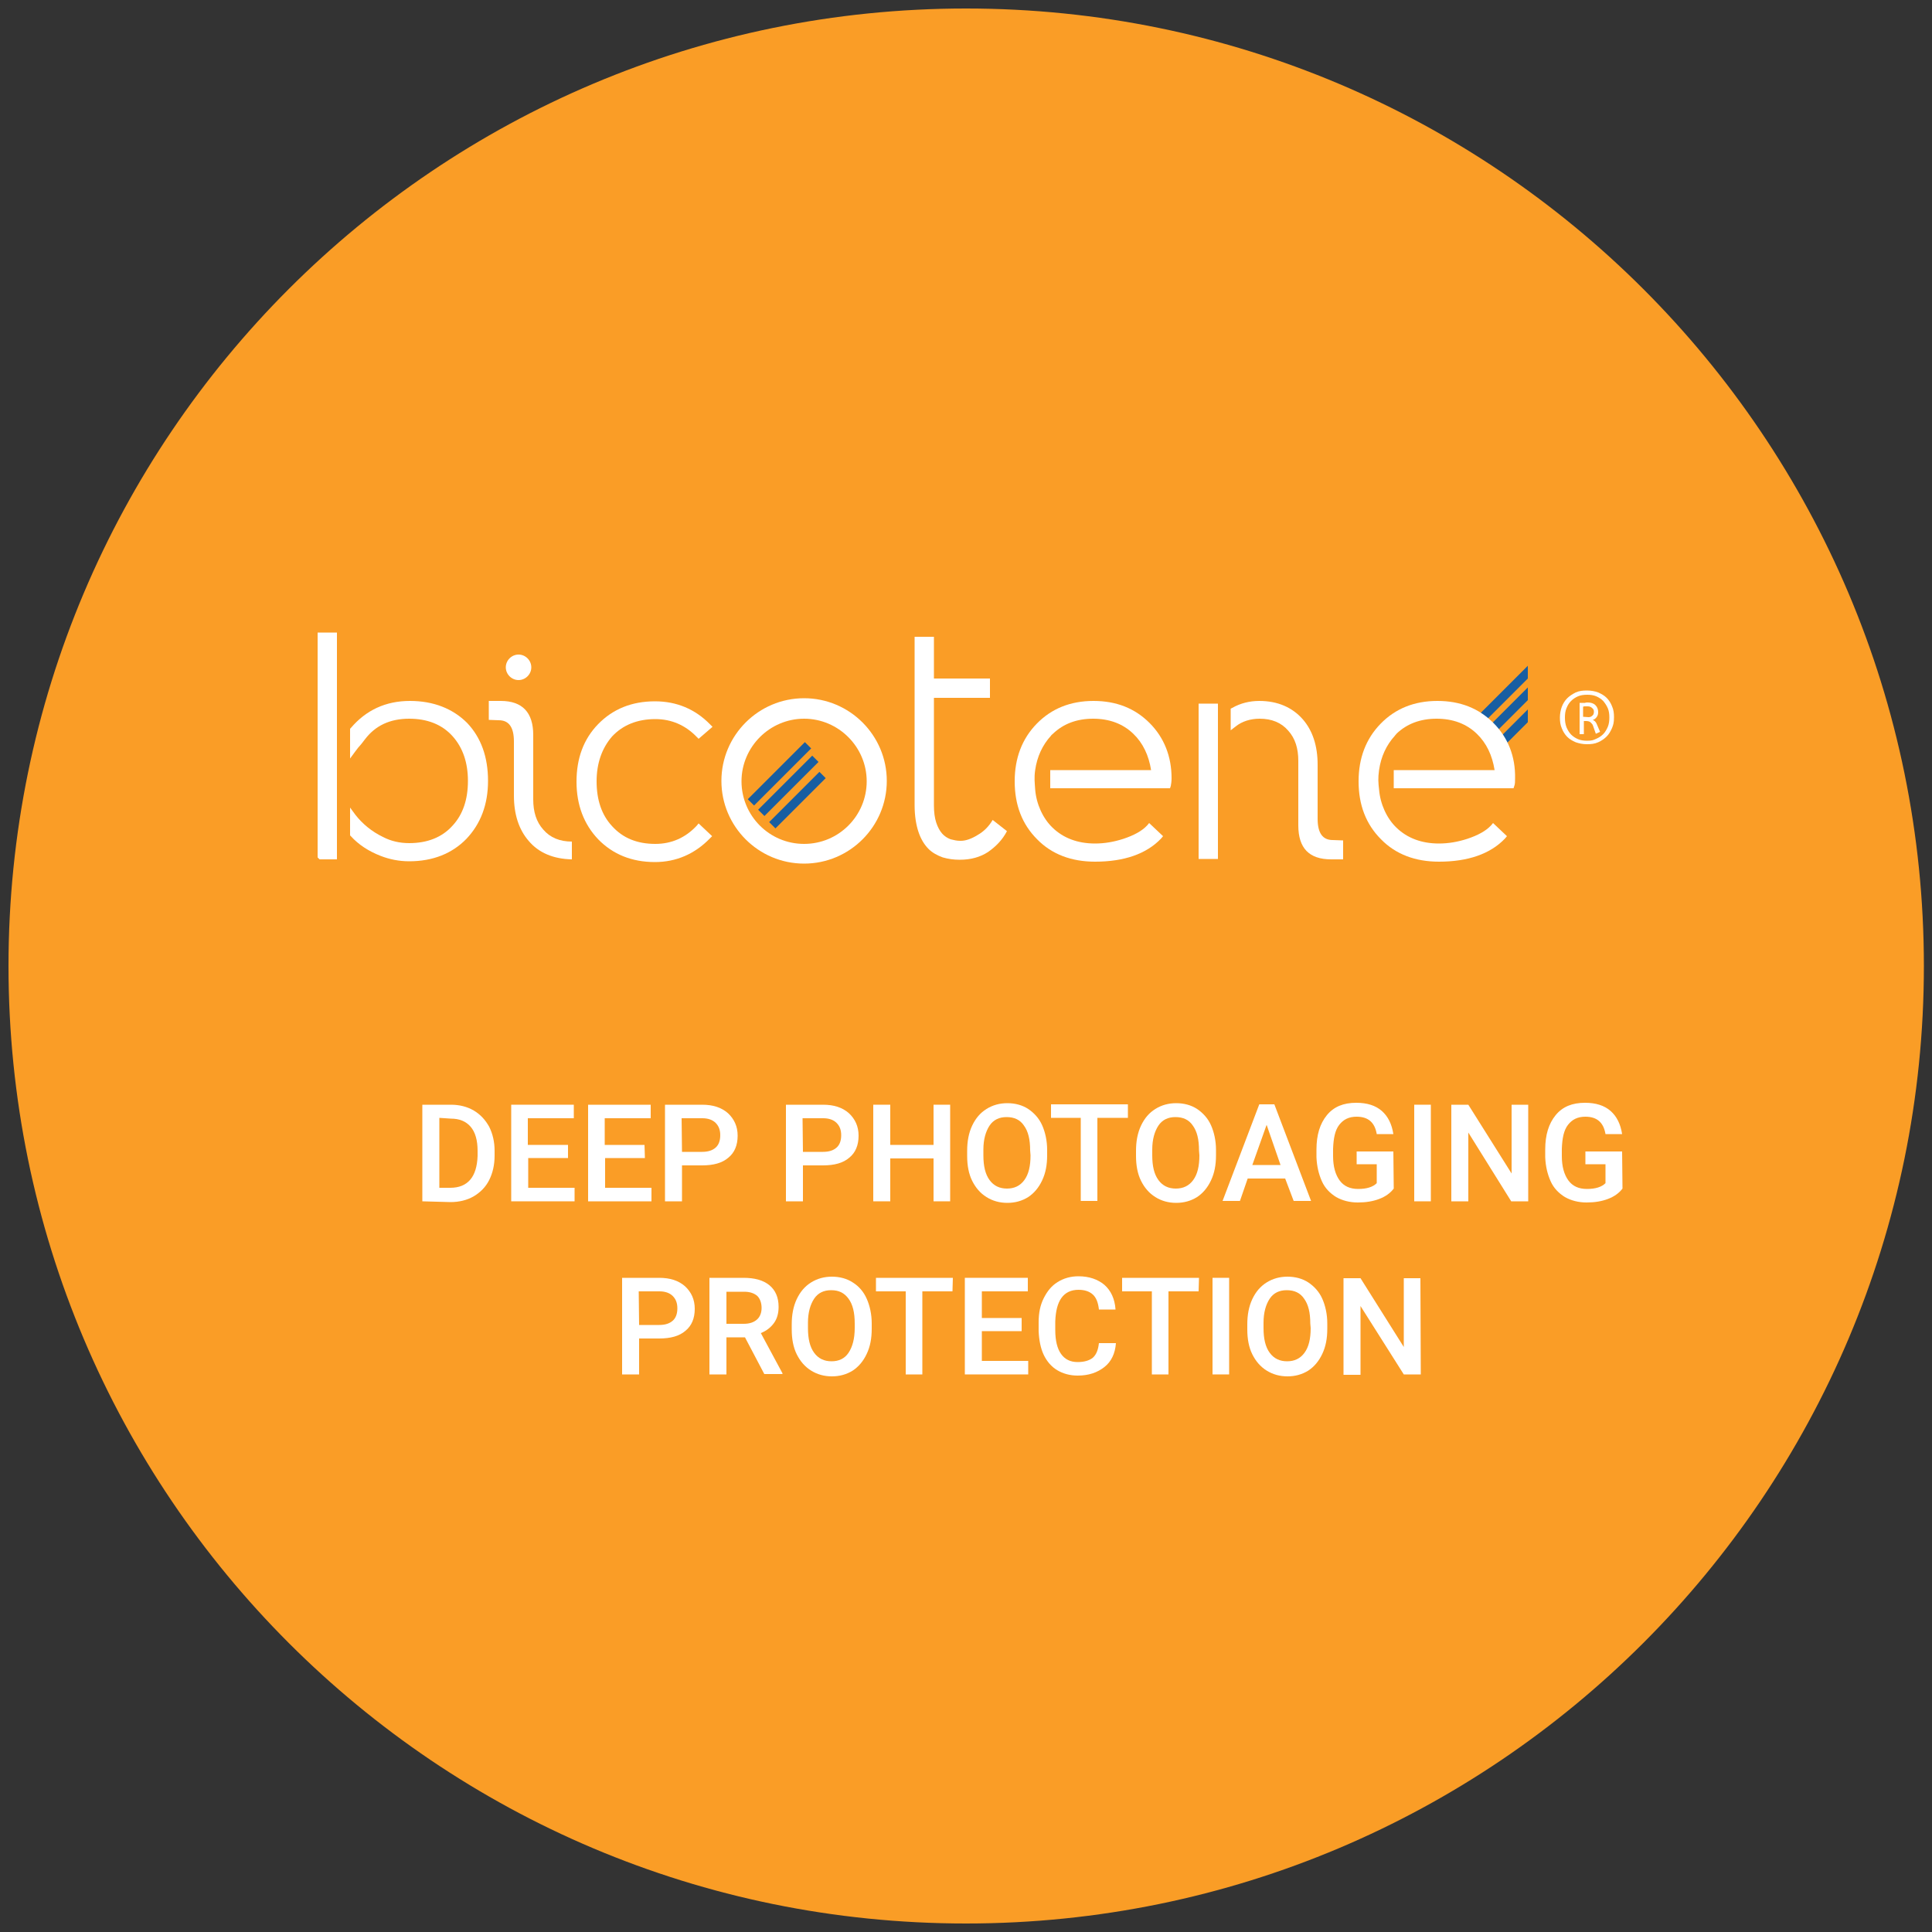<?xml version="1.0" encoding="UTF-8"?> <!-- Generator: Adobe Illustrator 25.2.0, SVG Export Plug-In . SVG Version: 6.00 Build 0) --> <svg xmlns="http://www.w3.org/2000/svg" xmlns:xlink="http://www.w3.org/1999/xlink" version="1.1" id="Capa_3" x="0px" y="0px" viewBox="0 0 500 500" style="enable-background:new 0 0 500 500;" xml:space="preserve"><rect x="0" y="0" width="500" height="500" fill="#333333" stroke="none"/> <style type="text/css"> .st0{fill:#FA9D26;} .st1{fill:#185EA2;} .st2{fill:#FFFFFF;} </style> <path class="st0" d="M250,497.8c136.9,0,247.9-111,247.9-247.8S386.9,2.2,250,2.2C113.1,2.2,2.2,113.1,2.2,250 S113.1,497.8,250,497.8L250,497.8z"></path> <g> <polygon class="st1" points="381.3,186.4 382.9,188.1 395.4,175.6 395.4,172.3 "></polygon> <polygon class="st1" points="384,189.3 385.6,191 395.4,181.2 395.4,177.9 "></polygon> <polygon class="st1" points="386.8,192.2 388.4,193.9 395.4,186.9 395.4,183.6 "></polygon> <rect x="191.3" y="199.1" transform="matrix(0.707 -0.707 0.707 0.707 -82.487 201.325)" class="st1" width="20.9" height="2.3"></rect> <rect x="194.2" y="202.3" transform="matrix(0.707 -0.707 0.707 0.707 -84.121 203.833)" class="st1" width="19.8" height="2.3"></rect> <rect x="197.2" y="205.8" transform="matrix(0.707 -0.707 0.707 0.707 -85.865 206.681)" class="st1" width="18.4" height="2.3"></rect> <path class="st2" d="M256.9,212.2c-1,1.7-2.3,3-3.9,3.9c-1.6,1-3.1,1.5-4.3,1.5c-0.1,0-0.2,0-0.3,0c-0.8,0-1.6-0.2-2.4-0.4 c-0.8-0.3-1.6-0.8-2.2-1.5c-0.6-0.7-1.1-1.6-1.5-2.8c-0.4-1.2-0.6-2.7-0.6-4.5v-27.8h14.5v-5h-14.5v-10.8h-5v43.6 c0,2.8,0.4,5.1,1,6.9c0.6,1.8,1.5,3.3,2.6,4.4c1,1,2.3,1.7,3.7,2.2c1.4,0.4,2.8,0.6,4.3,0.6c0,0,0.1,0,0.1,0c2.9,0,5.3-0.7,7.3-2 c2-1.4,3.7-3.1,4.9-5.4L256.9,212.2z"></path> <path class="st2" d="M169.6,186.1c4.2,0,7.8,1.6,10.7,4.6l0.5,0.5l3.6-3.1l-0.6-0.6c-3.9-4-8.7-6-14.3-6c-6,0-10.9,2-14.7,5.9 c-3.8,3.9-5.6,8.9-5.6,14.9s1.9,11,5.6,14.9c3.8,3.9,8.7,5.9,14.7,5.9c5.5,0,10.3-2.1,14.2-6.1l0.6-0.6l-3.5-3.3l-0.5,0.6 c-2.9,3.1-6.5,4.7-10.7,4.7c-4.7,0-8.4-1.5-11.2-4.6c-2.7-2.9-4-6.8-4-11.6c0-4.7,1.4-8.6,4-11.6 C161.2,187.6,165,186.1,169.6,186.1"></path> <path class="st2" d="M208.1,218.4c-9,0-16.2-7.3-16.2-16.2s7.3-16.2,16.2-16.2s16.2,7.3,16.2,16.2S217.1,218.4,208.1,218.4 M208.1,180.7c-11.8,0-21.4,9.6-21.4,21.4s9.6,21.4,21.4,21.4c11.8,0,21.4-9.6,21.4-21.4S219.9,180.7,208.1,180.7"></path> <path class="st2" d="M134.2,169.4c-1.8,0-3.3,1.5-3.3,3.3s1.5,3.3,3.3,3.3c1.8,0,3.3-1.5,3.3-3.3S136,169.4,134.2,169.4"></path> <polygon class="st2" points="82.2,221.9 82.7,222.4 87.2,222.4 87.2,163.7 82.2,163.7 "></polygon> <path class="st2" d="M106.1,181.4c-6.3,0-11.4,2.4-15.3,7l-0.2,0.2v7.7l1.4-1.9c0.6-0.8,0.9-1.2,1.3-1.6c0.3-0.4,0.6-0.7,1.1-1.4 c2.7-3.6,6.5-5.4,11.5-5.4c4.7,0,8.5,1.5,11.2,4.5c2.7,3,4,6.9,4,11.6c0,4.8-1.3,8.7-4,11.6c-2.7,3-6.5,4.5-11.2,4.5 c-2.4,0-4.7-0.5-6.8-1.6c-2.9-1.4-5.3-3.4-7.1-5.7l-1.4-1.9v7.2l0.2,0.2c2,2.2,4.6,3.9,7.7,5.1c2.3,0.9,4.8,1.4,7.4,1.4 c6.1,0,11.1-2,14.8-5.8c3.7-3.9,5.6-8.9,5.6-15c0-6.2-1.8-11.2-5.4-15C117.2,183.4,112.2,181.4,106.1,181.4"></path> <path class="st2" d="M386.5,187.1c-3.8-3.8-8.6-5.7-14.5-5.7c-6,0-10.9,2-14.7,5.9c-3.8,3.9-5.7,8.9-5.7,14.9 c0,6.1,1.9,11.1,5.8,15c3.8,3.9,8.9,5.8,15,5.8c7.5,0,13.3-2,17.1-6l0.5-0.6l-3.6-3.4l-0.5,0.6c-1.4,1.5-3.5,2.6-6.2,3.5 c-2.5,0.8-4.9,1.2-7.3,1.2c-4.5,0-8.2-1.4-11-4.1c-2.5-2.4-4.2-6.1-4.5-9.9c-0.2-1.7-0.3-2.9,0-5c0.5-3.5,1.9-6.5,4.1-8.9 c0.1-0.2,0.3-0.3,0.4-0.5c2.7-2.6,6.2-3.9,10.4-3.9c4.2,0,7.7,1.3,10.4,3.9c2.5,2.4,4,5.6,4.6,9.4h-26.1v4.7h31l0.2-0.6 c0.2-0.5,0.2-1.2,0.2-2C392.2,195.8,390.3,190.9,386.5,187.1"></path> <path class="st2" d="M297.5,187.1c-3.8-3.8-8.6-5.7-14.5-5.7c-6,0-10.9,2-14.7,5.9c-3.8,3.9-5.7,8.9-5.7,14.9 c0,6.1,1.9,11.1,5.8,15c3.8,3.9,8.9,5.8,15,5.8c7.5,0,13.3-2,17.1-6l0.5-0.6l-3.6-3.4l-0.5,0.6c-1.4,1.5-3.5,2.6-6.2,3.5 c-2.5,0.8-4.9,1.2-7.3,1.2c-4.5,0-8.2-1.4-11-4.1c-2.5-2.4-4.2-6.1-4.5-9.9c-0.1-1.7-0.3-2.9,0-5c0.5-3.5,1.9-6.5,4.1-8.9 c0.1-0.2,0.3-0.3,0.5-0.5c2.7-2.6,6.2-3.9,10.4-3.9s7.7,1.3,10.4,3.9c2.5,2.4,4,5.6,4.6,9.4h-26.1v4.7h31l0.2-0.6 c0.1-0.5,0.2-1.2,0.2-2C303.2,195.8,301.3,190.9,297.5,187.1"></path> <path class="st2" d="M411.1,185.6c0.4,0,0.7-0.1,1-0.4c0.3-0.2,0.4-0.6,0.4-1c0-0.4-0.1-0.7-0.5-1c-0.3-0.3-0.7-0.4-1.2-0.4 c-0.1,0-0.3,0-0.4,0l-0.4,0l-0.3,0.1v2.6L411.1,185.6L411.1,185.6z M409.5,181.9c0.3,0,0.4,0,0.7,0c0.2-0.1,0.5-0.1,0.7-0.1 c0.8,0,1.5,0.2,2,0.7c0.5,0.5,0.7,1.1,0.7,1.8c0,0.5-0.1,0.9-0.4,1.3c-0.3,0.4-0.6,0.6-1,0.7c0.2,0.1,0.4,0.2,0.6,0.4 c0.2,0.2,0.3,0.4,0.4,0.6l0.9,2.1l-1.1,0.5l-0.7-2c-0.1-0.4-0.3-0.6-0.6-0.9c-0.3-0.3-0.7-0.4-1.3-0.4h-0.5v3.4h-1.1V184 c0-0.7,0-1.4,0-2.1c0.1,0,0.2,0,0.2,0l0.4,0H409.5z M408.4,180.2c-0.7,0.3-1.3,0.7-1.8,1.2c-0.5,0.5-0.9,1.1-1.2,1.9 c-0.3,0.7-0.4,1.5-0.4,2.4c0,0.9,0.1,1.7,0.4,2.5c0.3,0.7,0.7,1.4,1.2,1.9c0.5,0.5,1.1,0.9,1.8,1.2c0.7,0.3,1.5,0.4,2.4,0.4 c1.3,0,1.6-0.2,2.3-0.5c0.7-0.3,1.3-0.7,1.8-1.2c0.5-0.5,0.9-1.2,1.2-1.9c0.3-0.7,0.4-1.6,0.4-2.4c0-0.9-0.1-1.7-0.4-2.4 c-0.3-0.7-0.7-1.3-1.2-1.9c-0.5-0.5-1.1-0.9-1.8-1.2c-0.7-0.3-1.5-0.4-2.3-0.4C409.9,179.8,409.1,179.9,408.4,180.2 M413.6,179.2 c0.9,0.4,1.6,0.8,2.2,1.4c0.6,0.6,1.1,1.4,1.4,2.2c0.4,0.9,0.5,1.8,0.5,2.8c0,1.5-0.2,2-0.5,2.8c-0.4,0.9-0.8,1.6-1.4,2.2 c-0.6,0.6-1.3,1.1-2.2,1.5c-0.9,0.4-1.8,0.5-2.9,0.5s-2-0.2-2.9-0.5c-0.9-0.4-1.6-0.8-2.2-1.4c-0.6-0.6-1.1-1.4-1.4-2.2 c-0.4-0.9-0.5-1.8-0.5-2.8s0.2-2,0.5-2.8s0.8-1.6,1.4-2.2c0.6-0.6,1.4-1.1,2.2-1.5c0.9-0.4,1.8-0.5,2.9-0.5 C411.8,178.7,412.8,178.9,413.6,179.2"></path> <rect x="310.2" y="182.1" class="st2" width="5" height="40.2"></rect> <path class="st2" d="M344.9,217.4c-2.6,0-3.9-1.8-3.9-5.5l0,0v-14c0-4.9-1.3-8.8-3.8-11.7c-2.7-3.1-6.5-4.8-11.3-4.8 c-2.5,0-4.9,0.6-7,1.8l-0.4,0.2v5.6l1.3-1c1.6-1.3,3.8-2,6.2-2c3.1,0,5.6,1,7.4,3.1c1.8,2,2.6,4.6,2.6,7.8l0,16.7 c0,5.9,2.8,8.8,8.5,8.8h3.1v-4.9L344.9,217.4L344.9,217.4z"></path> <path class="st2" d="M129.1,186.4c2.6,0,3.9,1.8,3.9,5.5l0,0v14c0,4.9,1.3,8.8,3.8,11.7c2.6,3.1,6.4,4.7,11.2,4.8v-4.6h0 c-3.1,0-5.6-1-7.4-3.1c-1.8-2-2.6-4.6-2.6-7.8l0-16.7c0-5.8-2.8-8.8-8.4-8.8h-3.1v4.9L129.1,186.4L129.1,186.4z"></path> </g> <g> <path class="st2" d="M109.3,310.9v-25h7.4c2.2,0,4.2,0.5,5.9,1.5c1.7,1,3,2.4,4,4.2c0.9,1.8,1.4,3.9,1.4,6.2v1.3 c0,2.4-0.5,4.5-1.4,6.3c-0.9,1.8-2.3,3.2-4,4.2s-3.8,1.5-6,1.5L109.3,310.9L109.3,310.9z M113.7,289.3v18.1h2.8 c2.3,0,4-0.7,5.2-2.1c1.2-1.4,1.8-3.5,1.9-6.1v-1.4c0-2.7-0.6-4.8-1.8-6.2c-1.2-1.4-2.9-2.1-5.1-2.1L113.7,289.3L113.7,289.3z"></path> <path class="st2" d="M147,299.7h-10.3v7.7h12v3.5h-16.4v-25h16.2v3.5h-11.9v6.9H147L147,299.7L147,299.7z"></path> <path class="st2" d="M166.9,299.7h-10.3v7.7h12v3.5h-16.4v-25h16.2v3.5h-11.9v6.9h10.3L166.9,299.7L166.9,299.7z"></path> <path class="st2" d="M176.5,301.6v9.3h-4.4v-25h9.6c2.8,0,5,0.7,6.7,2.2c1.6,1.5,2.5,3.4,2.5,5.8c0,2.5-0.8,4.4-2.4,5.7 c-1.6,1.4-3.9,2-6.8,2H176.5z M176.5,298.1h5.2c1.6,0,2.7-0.4,3.5-1.1s1.2-1.8,1.2-3.2c0-1.4-0.4-2.4-1.2-3.2s-2-1.2-3.4-1.2h-5.4 L176.5,298.1L176.5,298.1z"></path> <path class="st2" d="M207.8,301.6v9.3h-4.4v-25h9.6c2.8,0,5,0.7,6.7,2.2c1.6,1.5,2.5,3.4,2.5,5.8c0,2.5-0.8,4.4-2.4,5.7 c-1.6,1.4-3.9,2-6.8,2H207.8z M207.8,298.1h5.2c1.6,0,2.7-0.4,3.5-1.1s1.2-1.8,1.2-3.2c0-1.4-0.4-2.4-1.2-3.2s-2-1.2-3.4-1.2h-5.4 L207.8,298.1L207.8,298.1z"></path> <path class="st2" d="M245.9,310.9h-4.3v-11.1h-11.2v11.1H226v-25h4.4v10.4h11.2v-10.4h4.3V310.9z"></path> <path class="st2" d="M271,299c0,2.5-0.4,4.6-1.3,6.5c-0.9,1.9-2.1,3.3-3.6,4.3c-1.6,1-3.4,1.5-5.4,1.5c-2,0-3.8-0.5-5.4-1.5 c-1.6-1-2.8-2.4-3.7-4.2c-0.9-1.8-1.3-4-1.3-6.4v-1.4c0-2.4,0.4-4.6,1.3-6.5c0.9-1.9,2.1-3.3,3.7-4.3c1.6-1,3.4-1.5,5.4-1.5 s3.9,0.5,5.4,1.5s2.8,2.4,3.6,4.2s1.3,4,1.3,6.4L271,299L271,299z M266.6,297.7c0-2.8-0.5-4.9-1.6-6.4c-1-1.5-2.5-2.2-4.5-2.2 c-1.9,0-3.4,0.7-4.4,2.2s-1.6,3.6-1.6,6.2v1.5c0,2.8,0.5,4.9,1.6,6.4c1.1,1.5,2.6,2.2,4.5,2.2c1.9,0,3.4-0.7,4.5-2.2 s1.6-3.6,1.6-6.4L266.6,297.7L266.6,297.7z"></path> </g> <g> <path class="st2" d="M291.9,289.3H284v21.5h-4.3v-21.5H272v-3.5h19.9L291.9,289.3L291.9,289.3z"></path> <path class="st2" d="M314.7,299c0,2.5-0.4,4.6-1.3,6.5c-0.9,1.9-2.1,3.3-3.6,4.3c-1.6,1-3.4,1.5-5.4,1.5c-2,0-3.8-0.5-5.4-1.5 s-2.8-2.4-3.7-4.2s-1.3-4-1.3-6.4v-1.4c0-2.4,0.4-4.6,1.3-6.5s2.1-3.3,3.7-4.3c1.6-1,3.4-1.5,5.4-1.5s3.9,0.5,5.4,1.5 s2.8,2.4,3.6,4.2s1.3,4,1.3,6.4L314.7,299L314.7,299z M310.3,297.7c0-2.8-0.5-4.9-1.6-6.4c-1-1.5-2.5-2.2-4.5-2.2 c-1.9,0-3.4,0.7-4.4,2.2s-1.6,3.6-1.6,6.2v1.5c0,2.8,0.5,4.9,1.6,6.4c1.1,1.5,2.6,2.2,4.5,2.2c1.9,0,3.4-0.7,4.5-2.2 s1.6-3.6,1.6-6.4L310.3,297.7L310.3,297.7z"></path> <path class="st2" d="M332.6,305h-9.7l-2,5.8h-4.5l9.5-25h3.9l9.5,25h-4.5L332.6,305z M324.1,301.5h7.3l-3.6-10.4L324.1,301.5z"></path> <path class="st2" d="M360.7,307.6c-0.9,1.2-2.2,2.1-3.8,2.7s-3.4,0.9-5.5,0.9c-2.1,0-4-0.5-5.6-1.4c-1.6-1-2.9-2.3-3.7-4.1 s-1.3-3.8-1.4-6.2v-2c0-3.8,0.9-6.7,2.7-8.9s4.3-3.2,7.6-3.2c2.8,0,5,0.7,6.6,2.1s2.6,3.4,3,6h-4.3c-0.5-3-2.2-4.5-5.2-4.5 c-2,0-3.4,0.7-4.5,2.1s-1.5,3.5-1.6,6.2v1.9c0,2.7,0.6,4.8,1.7,6.3s2.7,2.2,4.8,2.2c2.2,0,3.8-0.5,4.8-1.5v-4.9h-5.2V298h9.5 L360.7,307.6L360.7,307.6z"></path> </g> <g> <path class="st2" d="M370.3,310.9H366v-25h4.3L370.3,310.9L370.3,310.9z"></path> <path class="st2" d="M395.5,310.9h-4.4L380,293.1v17.8h-4.4v-25h4.4l11.2,17.8v-17.8h4.3L395.5,310.9L395.5,310.9z"></path> </g> <g> <path class="st2" d="M419.9,307.6c-0.9,1.2-2.2,2.1-3.8,2.7s-3.4,0.9-5.5,0.9c-2.1,0-4-0.5-5.6-1.4c-1.6-1-2.9-2.3-3.7-4.1 s-1.3-3.8-1.4-6.2v-2c0-3.8,0.9-6.7,2.7-8.9s4.3-3.2,7.6-3.2c2.8,0,5,0.7,6.6,2.1s2.6,3.4,3,6h-4.3c-0.5-3-2.2-4.5-5.2-4.5 c-2,0-3.4,0.7-4.5,2.1s-1.5,3.5-1.6,6.2v1.9c0,2.7,0.6,4.8,1.7,6.3s2.7,2.2,4.8,2.2c2.2,0,3.8-0.5,4.8-1.5v-4.9h-5.2V298h9.5 L419.9,307.6L419.9,307.6z"></path> </g> <g> <path class="st2" d="M165.4,346.4v9.3h-4.4v-25h9.6c2.8,0,5,0.7,6.7,2.2c1.6,1.5,2.5,3.4,2.5,5.8c0,2.5-0.8,4.4-2.4,5.7 c-1.6,1.4-3.9,2-6.8,2H165.4z M165.4,342.9h5.2c1.6,0,2.7-0.4,3.5-1.1s1.2-1.8,1.2-3.2c0-1.4-0.4-2.4-1.2-3.2s-2-1.2-3.4-1.2h-5.4 L165.4,342.9L165.4,342.9z"></path> <path class="st2" d="M192.8,346.1H188v9.6h-4.4v-25h8.8c2.9,0,5.1,0.6,6.7,1.9c1.6,1.3,2.4,3.2,2.4,5.6c0,1.7-0.4,3.1-1.2,4.2 c-0.8,1.1-1.9,2-3.4,2.6l5.6,10.4v0.2h-4.7L192.8,346.1z M188,342.6h4.5c1.5,0,2.6-0.4,3.4-1.1s1.2-1.8,1.2-3 c0-1.3-0.4-2.4-1.1-3.1c-0.8-0.7-1.9-1.1-3.4-1.1H188L188,342.6L188,342.6z"></path> <path class="st2" d="M225.6,343.9c0,2.5-0.4,4.6-1.3,6.5s-2.1,3.3-3.6,4.3c-1.6,1-3.4,1.5-5.4,1.5c-2,0-3.8-0.5-5.4-1.5 s-2.8-2.4-3.7-4.2s-1.3-4-1.3-6.4v-1.4c0-2.4,0.4-4.6,1.3-6.5c0.9-1.9,2.1-3.3,3.7-4.3c1.6-1,3.4-1.5,5.4-1.5s3.9,0.5,5.4,1.5 c1.6,1,2.8,2.4,3.6,4.2s1.3,4,1.3,6.4L225.6,343.9L225.6,343.9z M221.2,342.5c0-2.8-0.5-4.9-1.6-6.4s-2.5-2.2-4.5-2.2 c-1.9,0-3.4,0.7-4.4,2.2s-1.6,3.6-1.6,6.2v1.4c0,2.8,0.5,4.9,1.6,6.4s2.6,2.2,4.5,2.2c1.9,0,3.4-0.7,4.4-2.2s1.6-3.6,1.6-6.4 L221.2,342.5L221.2,342.5z"></path> </g> <g> <path class="st2" d="M246.5,334.2h-7.8v21.5h-4.3v-21.5h-7.7v-3.5h19.9L246.5,334.2L246.5,334.2z"></path> <path class="st2" d="M264.4,344.5h-10.3v7.7h12v3.5h-16.4v-25H266v3.5h-11.9v6.9h10.3V344.5z"></path> <path class="st2" d="M288.8,347.6c-0.2,2.7-1.2,4.8-3,6.2s-4,2.2-6.9,2.2c-2,0-3.8-0.5-5.3-1.4s-2.7-2.3-3.5-4s-1.2-3.8-1.3-6.1 v-2.3c0-2.4,0.4-4.4,1.3-6.2s2-3.2,3.6-4.2c1.6-1,3.4-1.5,5.4-1.5c2.8,0,5,0.8,6.7,2.2c1.7,1.5,2.7,3.6,2.9,6.4h-4.3 c-0.2-1.8-0.7-3.1-1.6-3.9s-2.1-1.2-3.7-1.2c-1.9,0-3.4,0.7-4.4,2.1s-1.5,3.4-1.6,6.1v2.2c0,2.7,0.5,4.8,1.5,6.2 c1,1.4,2.4,2.1,4.3,2.1c1.7,0,3-0.4,3.9-1.1c0.9-0.8,1.4-2,1.6-3.8L288.8,347.6L288.8,347.6z"></path> </g> <g> <path class="st2" d="M310.2,334.2h-7.8v21.5h-4.3v-21.5h-7.7v-3.5h19.9L310.2,334.2L310.2,334.2z"></path> <path class="st2" d="M318.1,355.7h-4.3v-25h4.3V355.7z"></path> <path class="st2" d="M343.5,343.9c0,2.5-0.4,4.6-1.3,6.5c-0.9,1.9-2.1,3.3-3.6,4.3c-1.6,1-3.4,1.5-5.4,1.5c-2,0-3.8-0.5-5.4-1.5 s-2.8-2.4-3.7-4.2s-1.3-4-1.3-6.4v-1.4c0-2.4,0.4-4.6,1.3-6.5s2.1-3.3,3.7-4.3c1.6-1,3.4-1.5,5.4-1.5s3.9,0.5,5.4,1.5 s2.8,2.4,3.6,4.2s1.3,4,1.3,6.4L343.5,343.9L343.5,343.9z M339.1,342.5c0-2.8-0.5-4.9-1.6-6.4c-1-1.5-2.5-2.2-4.5-2.2 c-1.9,0-3.4,0.7-4.4,2.2s-1.6,3.6-1.6,6.2v1.4c0,2.8,0.5,4.9,1.6,6.4c1.1,1.5,2.6,2.2,4.5,2.2c1.9,0,3.4-0.7,4.5-2.2 s1.6-3.6,1.6-6.4L339.1,342.5L339.1,342.5z"></path> <path class="st2" d="M367.7,355.7h-4.4L352.1,338v17.8h-4.4v-25h4.4l11.2,17.8v-17.8h4.3L367.7,355.7L367.7,355.7z"></path> </g> </svg> 
